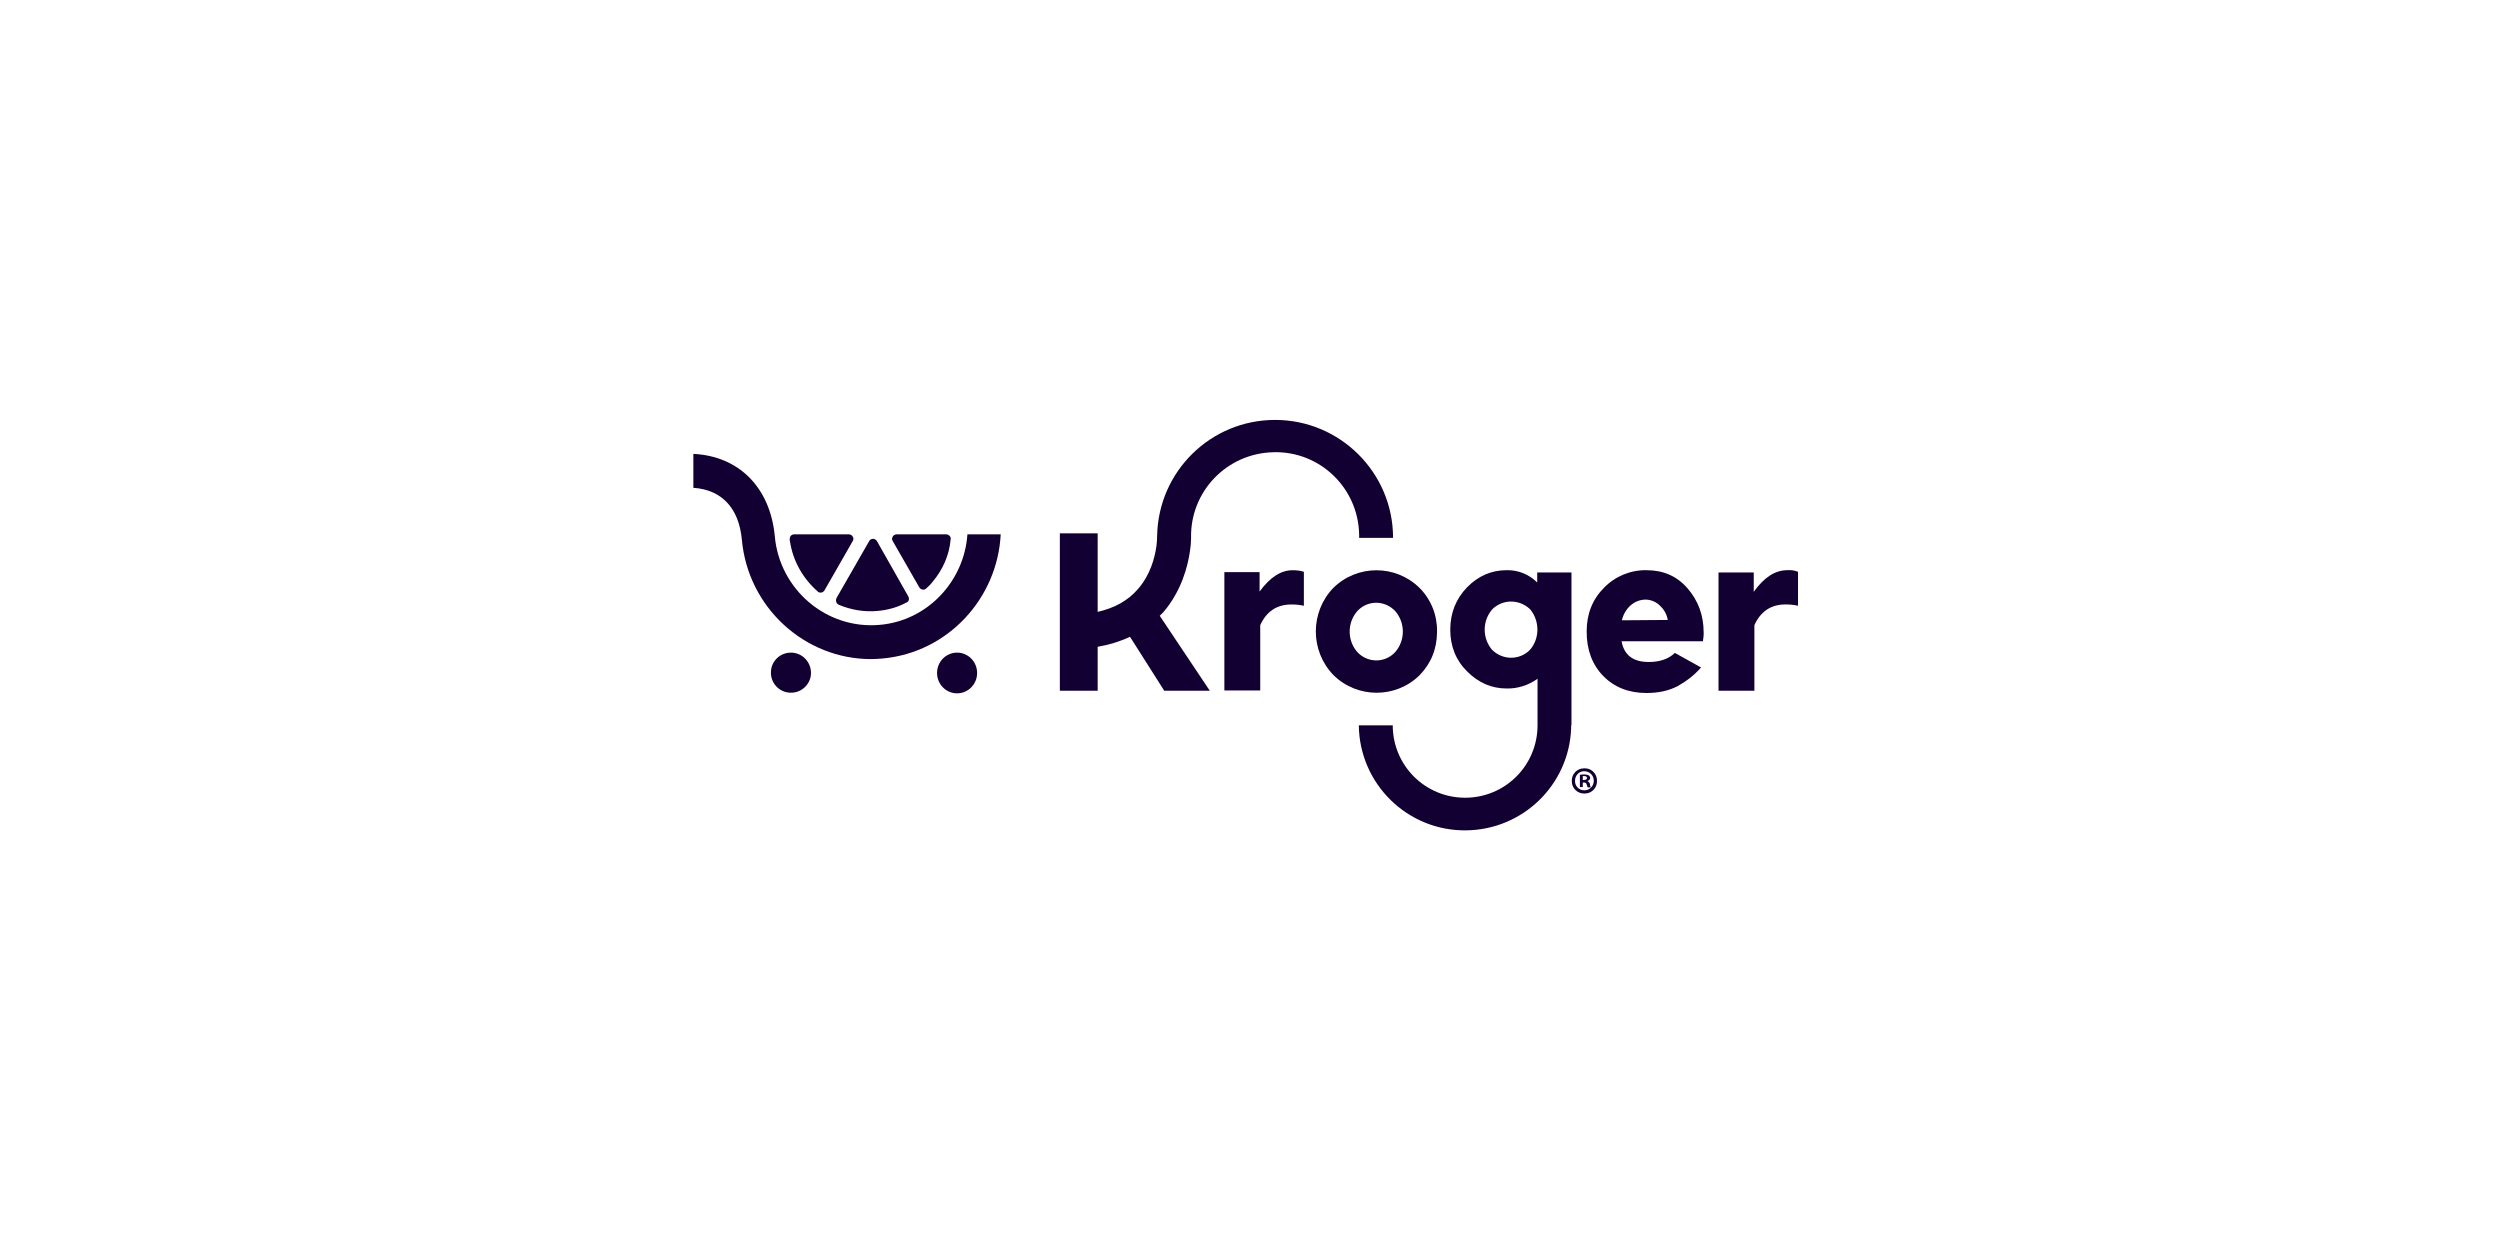 <svg width="256" height="128" viewBox="0 0 256 128" fill="none" xmlns="http://www.w3.org/2000/svg">
<path d="M128.982 60.575V58.589H125.375V70.702H129.048V64.017C129.677 62.627 130.736 61.899 132.225 61.899C132.655 61.899 133.086 61.932 133.516 62.031V58.556C133.152 58.424 132.755 58.391 132.357 58.391C131.166 58.391 130.041 59.119 128.982 60.575Z" fill="#130032"/>
<path d="M138.976 66.759C137.95 65.568 137.95 63.781 138.976 62.589C139.969 61.497 141.624 61.431 142.716 62.424C142.782 62.49 142.815 62.523 142.882 62.589C143.907 63.781 143.907 65.568 142.882 66.759C141.889 67.851 140.234 67.918 139.142 66.925C139.076 66.859 139.043 66.792 138.976 66.759ZM145.364 69.142C146.555 67.918 147.151 66.428 147.151 64.674C147.184 63.02 146.555 61.398 145.364 60.206C142.915 57.791 138.976 57.791 136.527 60.206C134.145 62.689 134.145 66.627 136.527 69.109C138.943 71.525 142.915 71.558 145.364 69.142Z" fill="#130032"/>
<path d="M166.081 63.518C166.213 62.922 166.544 62.359 167.008 61.962C167.438 61.598 167.967 61.4 168.497 61.4C169.059 61.4 169.589 61.631 169.986 62.028C170.416 62.425 170.681 62.922 170.78 63.484L166.081 63.518ZM168.596 58.388C166.975 58.355 165.386 59.017 164.261 60.175C163.069 61.366 162.474 62.856 162.474 64.676C162.474 66.529 163.036 68.052 164.161 69.21C165.287 70.368 166.776 70.964 168.596 70.964C169.821 70.964 170.88 70.732 171.773 70.269C172.667 69.772 173.494 69.144 174.189 68.349L171.508 66.86C170.847 67.489 169.953 67.787 168.828 67.787C167.239 67.787 166.313 67.092 166.048 65.669H174.388C174.388 65.569 174.388 65.47 174.421 65.371C174.421 65.239 174.454 65.139 174.454 65.04C174.454 64.941 174.454 64.841 174.454 64.775C174.454 62.988 173.891 61.499 172.799 60.241C171.707 58.984 170.317 58.388 168.596 58.388Z" fill="#130032"/>
<path d="M183.025 58.387C181.768 58.387 180.642 59.115 179.583 60.605V58.619H175.976V70.732H179.65V64.013C180.278 62.623 181.337 61.895 182.827 61.895C183.257 61.895 183.687 61.928 184.117 62.028V58.553C183.786 58.42 183.422 58.354 183.025 58.387Z" fill="#130032"/>
<path d="M121.866 56.337C121.933 55.907 121.966 55.51 121.966 55.08C121.866 50.314 125.639 46.409 130.405 46.309C135.137 46.177 139.076 49.95 139.175 54.715C139.175 54.848 139.175 54.947 139.175 55.08H142.65C142.65 48.394 137.222 43 130.57 43C123.984 43 118.623 48.262 118.491 54.848C118.491 55.179 118.458 55.543 118.425 55.874C118.259 57.098 117.796 58.885 116.505 60.342C115.512 61.5 114.122 62.261 112.401 62.658V54.616H108.529V70.733H112.401V66.232C113.56 66.034 114.652 65.703 115.711 65.207L119.219 70.733H123.885L118.756 63.055C118.888 62.923 119.02 62.791 119.153 62.658C120.973 60.507 121.635 58.025 121.866 56.337Z" fill="#130032"/>
<path d="M156.682 66.53C155.623 67.622 153.902 67.622 152.81 66.563L152.777 66.53C151.784 65.338 151.784 63.617 152.777 62.426C153.836 61.334 155.557 61.334 156.649 62.36L156.715 62.426C157.675 63.617 157.675 65.371 156.682 66.53ZM160.918 74.274V58.62H157.41V59.646C156.582 58.819 155.457 58.355 154.266 58.388C152.71 58.388 151.354 58.984 150.228 60.142C149.103 61.301 148.507 62.757 148.507 64.478C148.507 66.199 149.103 67.655 150.261 68.78C151.42 69.938 152.777 70.501 154.266 70.501C155.391 70.534 156.516 70.17 157.443 69.508V74.274C157.443 78.377 154.133 81.687 150.03 81.687C145.926 81.687 142.617 78.377 142.617 74.274H139.142C139.208 80.264 144.106 85.096 150.129 85.03C155.921 84.963 160.653 80.396 160.885 74.605V74.274H160.918Z" fill="#130032"/>
<path d="M162.077 79.869H162.209C162.375 79.869 162.507 79.802 162.507 79.67C162.507 79.538 162.408 79.471 162.242 79.471C162.176 79.471 162.143 79.471 162.077 79.471V79.869ZM162.077 80.597H161.779V79.339C161.944 79.306 162.11 79.306 162.275 79.306C162.441 79.306 162.573 79.339 162.706 79.405C162.772 79.471 162.838 79.571 162.838 79.67C162.838 79.802 162.706 79.935 162.573 79.968V80.001C162.706 80.067 162.805 80.166 162.805 80.299C162.805 80.398 162.838 80.531 162.904 80.63H162.573C162.54 80.531 162.507 80.431 162.474 80.332C162.441 80.2 162.375 80.133 162.209 80.133H162.077V80.597ZM161.283 79.935C161.249 80.464 161.68 80.928 162.209 80.928H162.242C162.772 80.928 163.202 80.497 163.202 79.968V79.935C163.202 79.405 162.772 78.975 162.242 78.975C161.713 78.942 161.283 79.405 161.283 79.935ZM163.533 79.935C163.566 80.663 163.003 81.258 162.275 81.258C161.547 81.292 160.952 80.729 160.952 80.001C160.918 79.273 161.481 78.677 162.209 78.677H162.242C162.937 78.644 163.533 79.207 163.533 79.935Z" fill="#130032"/>
<path d="M83.046 68.913C83.046 70.038 82.087 70.965 80.962 70.932C79.836 70.932 78.91 69.972 78.943 68.847C78.943 67.722 79.869 66.828 80.995 66.828C82.12 66.828 83.046 67.755 83.046 68.913Z" fill="#130032"/>
<path d="M98.005 70.998C99.139 70.998 100.057 70.065 100.057 68.913C100.057 67.762 99.139 66.828 98.005 66.828C96.872 66.828 95.954 67.762 95.954 68.913C95.954 70.065 96.872 70.998 98.005 70.998Z" fill="#130032"/>
<path d="M80.862 55.244C80.862 55.112 80.895 54.98 80.962 54.88C81.061 54.781 81.193 54.715 81.326 54.715H86.919C87.084 54.715 87.25 54.814 87.316 54.947C87.415 55.079 87.415 55.278 87.316 55.41L84.436 60.44C84.304 60.672 84.039 60.738 83.808 60.639C83.775 60.639 83.742 60.606 83.742 60.573C82.219 59.249 81.193 57.429 80.895 55.443C80.895 55.41 80.862 55.344 80.862 55.244ZM89.897 62.558C88.54 62.691 87.15 62.459 85.893 61.929C85.76 61.863 85.661 61.764 85.628 61.632C85.595 61.499 85.595 61.367 85.661 61.234L89.004 55.41C89.136 55.178 89.401 55.112 89.632 55.244C89.699 55.278 89.765 55.344 89.798 55.41L93.008 61.069C93.14 61.301 93.074 61.599 92.843 61.698H92.809C91.916 62.194 90.923 62.459 89.897 62.558ZM95.523 59.547C95.325 59.811 95.093 60.043 94.861 60.242C94.762 60.341 94.63 60.407 94.464 60.374C94.332 60.341 94.199 60.275 94.133 60.142L91.419 55.41C91.32 55.278 91.32 55.079 91.419 54.947C91.486 54.814 91.651 54.715 91.817 54.715H96.88C97.013 54.715 97.145 54.781 97.244 54.88C97.343 54.98 97.376 55.112 97.343 55.244C97.211 56.833 96.549 58.322 95.523 59.547Z" fill="#130032"/>
<path d="M99.064 54.717C98.733 59.516 94.994 63.553 90.096 63.984C84.668 64.48 79.836 60.409 79.34 54.916C78.876 49.952 75.699 46.708 71 46.477V49.952C73.912 50.15 75.666 52.036 75.964 55.247C76.593 62.23 82.418 67.492 89.202 67.492C89.599 67.492 90.029 67.459 90.427 67.425C97.079 66.797 102.142 61.27 102.473 54.717H99.064Z" fill="#130032"/>
</svg>